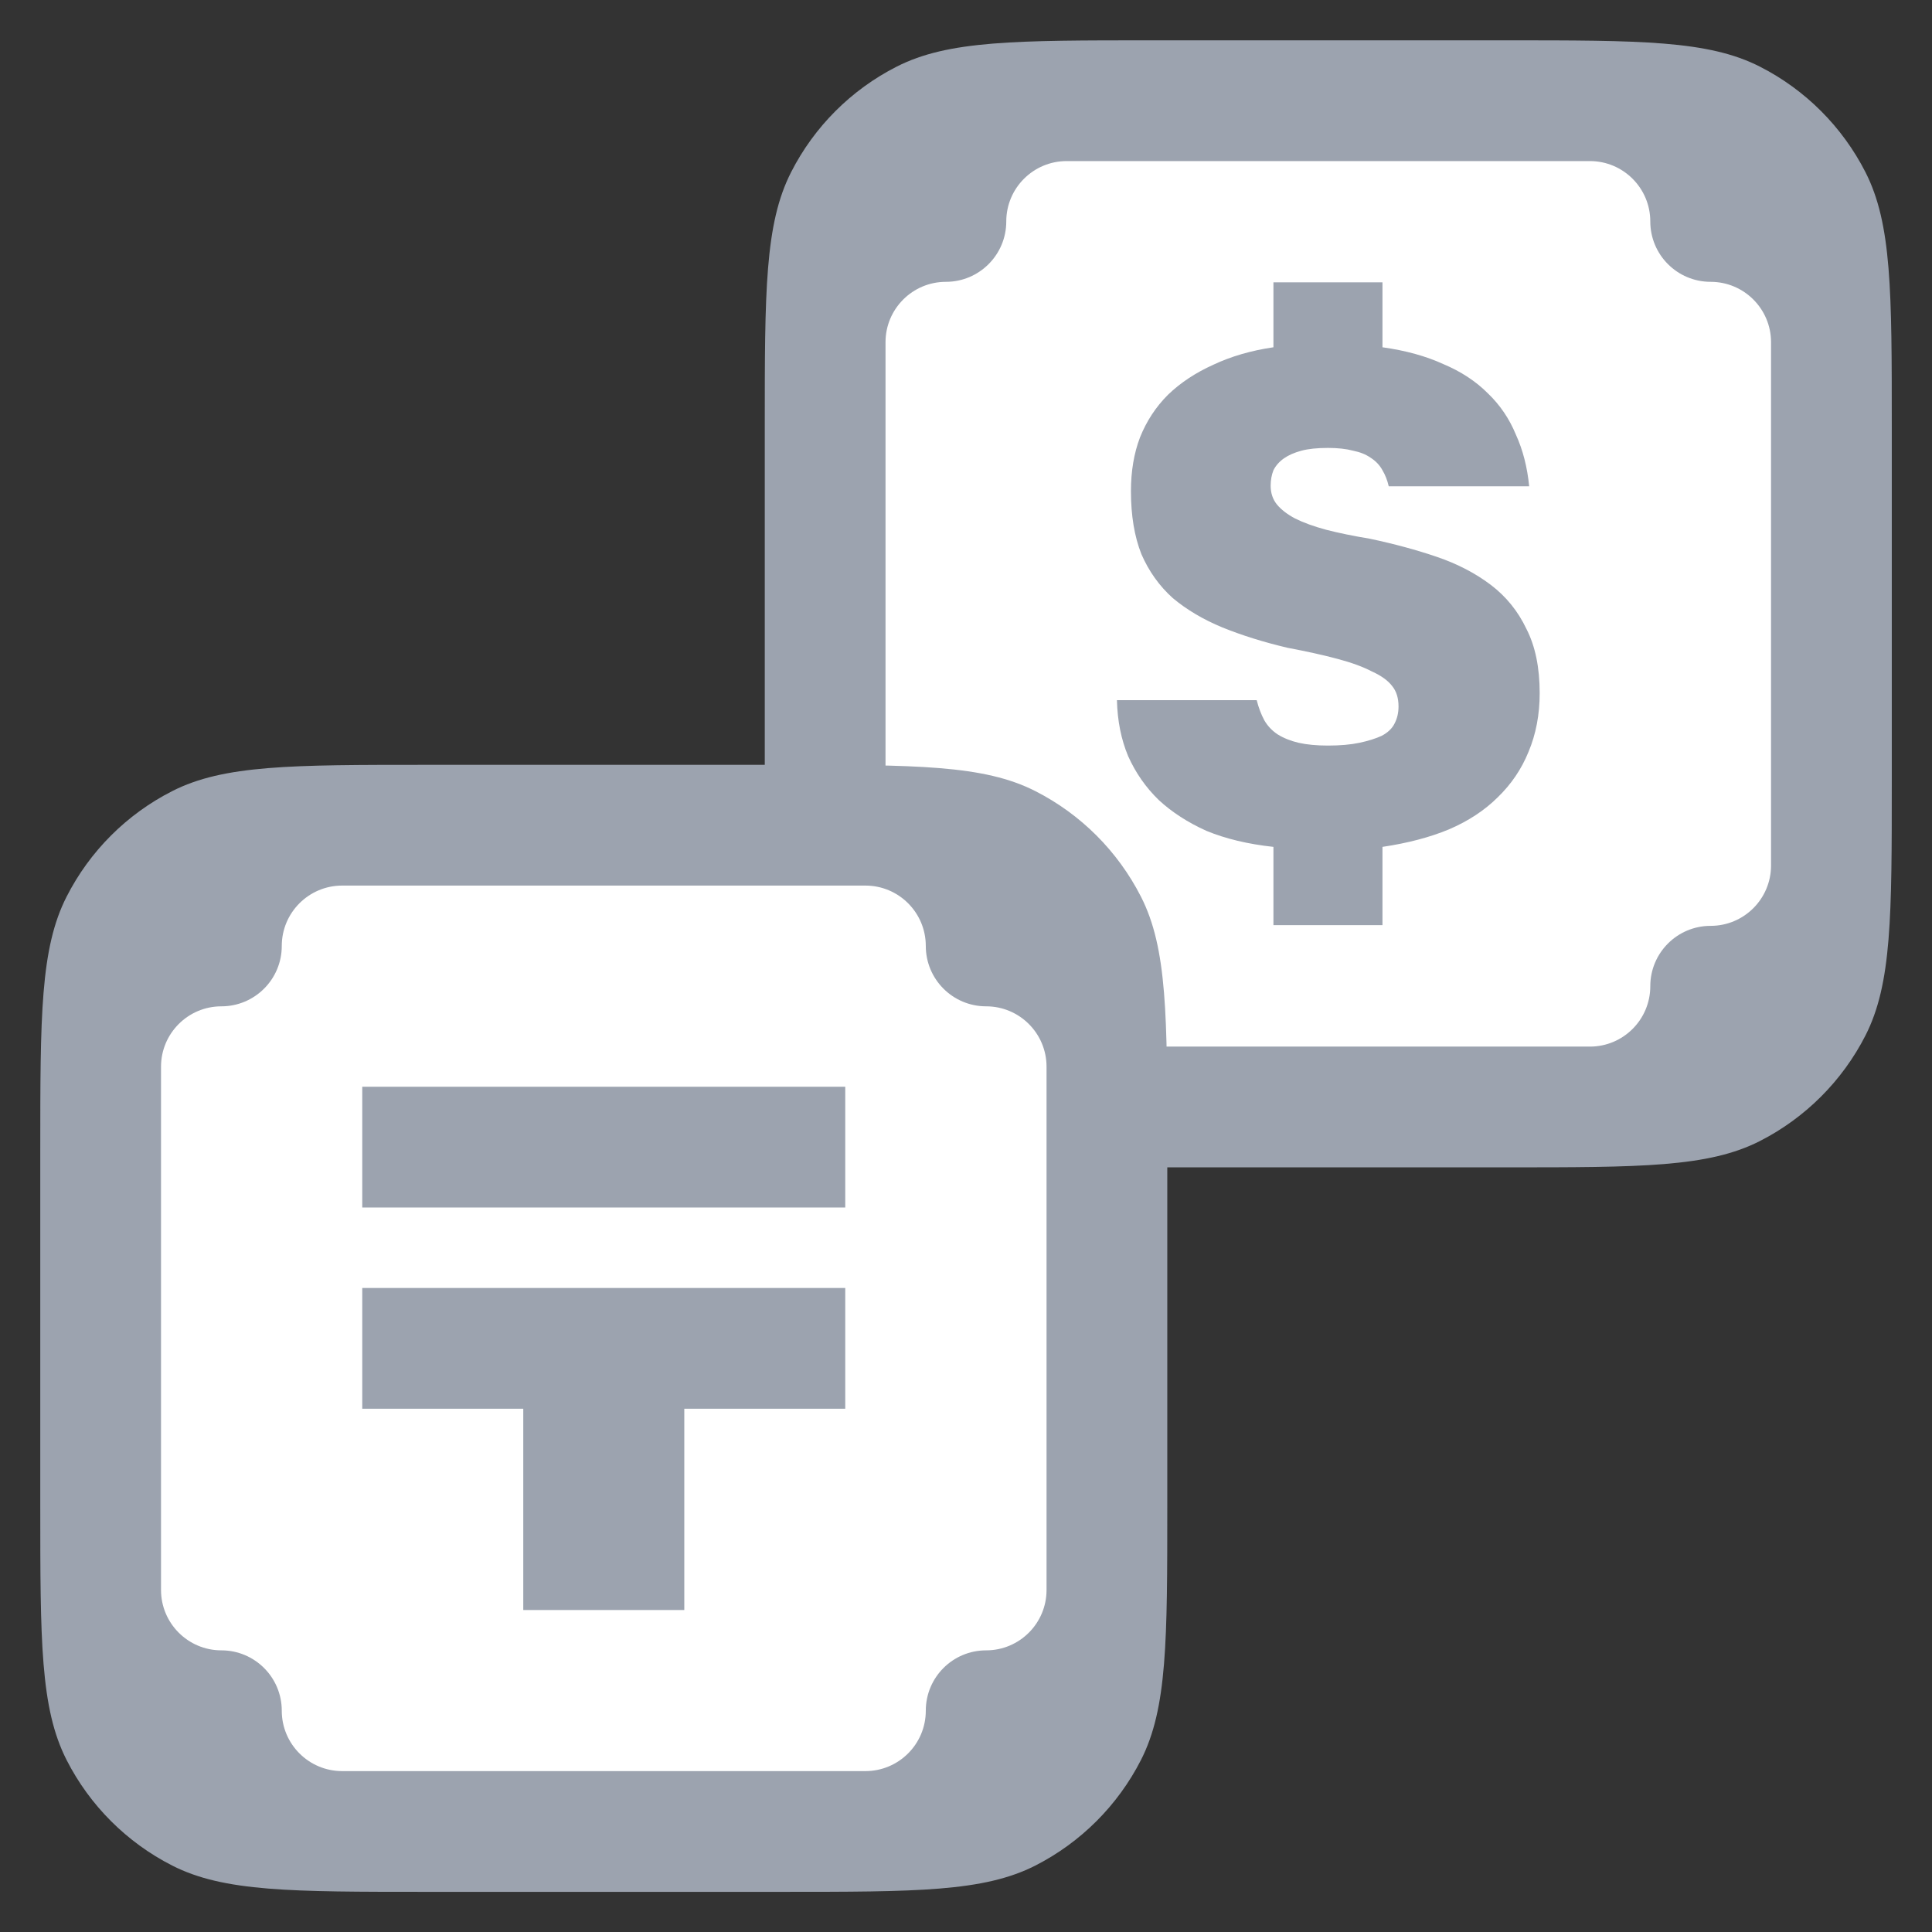 <svg width="32" height="32" viewBox="0 0 32 32" fill="none" xmlns="http://www.w3.org/2000/svg">
<rect x="0" y="0" width="32" height="32" fill="#333333" stroke="none"/>
<path d="M19.067 19.335C16.827 19.335 15.707 19.335 14.851 18.899C14.098 18.515 13.486 17.903 13.103 17.151C12.667 16.295 12.667 15.175 12.667 12.935L12.667 7.068C12.667 4.828 12.667 3.708 13.103 2.852C13.486 2.099 14.098 1.487 14.851 1.104C15.707 0.668 16.827 0.668 19.067 0.668L24.934 0.668C27.174 0.668 28.294 0.668 29.15 1.104C29.902 1.487 30.514 2.099 30.898 2.852C31.334 3.708 31.334 4.828 31.334 7.068V12.935C31.334 15.175 31.334 16.295 30.898 17.151C30.514 17.903 29.902 18.515 29.15 18.899C28.294 19.335 27.174 19.335 24.934 19.335H19.067Z" fill="#9CA3AF"/>
<path d="M26.334 2.668L17.667 2.668C17.115 2.668 16.667 3.116 16.667 3.668C16.667 4.22 16.219 4.668 15.667 4.668C15.115 4.668 14.667 5.116 14.667 5.668L14.667 14.335C14.667 14.887 15.115 15.335 15.667 15.335C16.219 15.335 16.667 15.782 16.667 16.335C16.667 16.887 17.115 17.335 17.667 17.335H26.334C26.886 17.335 27.334 16.887 27.334 16.335C27.334 15.782 27.781 15.335 28.334 15.335C28.886 15.335 29.334 14.887 29.334 14.335V5.668C29.334 5.116 28.886 4.668 28.334 4.668C27.781 4.668 27.334 4.22 27.334 3.668C27.334 3.116 26.886 2.668 26.334 2.668Z" fill="white"/>
<path d="M21.092 15.323V14.027C20.668 13.981 20.298 13.892 19.981 13.761C19.673 13.622 19.41 13.452 19.194 13.252C18.978 13.043 18.809 12.8 18.685 12.523C18.569 12.245 18.508 11.936 18.5 11.597H20.815C20.846 11.72 20.888 11.832 20.942 11.932C20.996 12.025 21.069 12.102 21.162 12.164C21.262 12.226 21.378 12.272 21.509 12.303C21.648 12.334 21.81 12.349 21.995 12.349C22.196 12.349 22.369 12.334 22.516 12.303C22.663 12.272 22.786 12.233 22.886 12.187C22.987 12.133 23.056 12.067 23.095 11.99C23.141 11.905 23.164 11.809 23.164 11.701C23.164 11.562 23.129 11.45 23.06 11.365C22.991 11.273 22.879 11.192 22.724 11.122C22.578 11.045 22.389 10.976 22.157 10.914C21.926 10.852 21.648 10.79 21.324 10.729C20.93 10.636 20.572 10.524 20.248 10.393C19.931 10.262 19.657 10.1 19.426 9.907C19.202 9.706 19.029 9.463 18.905 9.178C18.789 8.885 18.732 8.537 18.732 8.136C18.732 7.804 18.782 7.507 18.882 7.245C18.99 6.975 19.144 6.74 19.345 6.539C19.553 6.338 19.804 6.173 20.097 6.041C20.39 5.903 20.722 5.806 21.092 5.752V4.676H22.898V5.752C23.284 5.806 23.619 5.899 23.905 6.03C24.198 6.153 24.445 6.315 24.645 6.516C24.846 6.709 25 6.936 25.108 7.199C25.224 7.453 25.297 7.739 25.328 8.055H23.002C22.979 7.955 22.944 7.866 22.898 7.789C22.852 7.704 22.786 7.635 22.701 7.581C22.624 7.527 22.527 7.488 22.412 7.465C22.296 7.434 22.157 7.419 21.995 7.419C21.818 7.419 21.671 7.434 21.555 7.465C21.44 7.496 21.343 7.538 21.266 7.592C21.189 7.646 21.131 7.712 21.092 7.789C21.062 7.866 21.046 7.951 21.046 8.044C21.046 8.167 21.081 8.271 21.15 8.356C21.22 8.441 21.32 8.518 21.451 8.588C21.59 8.657 21.76 8.719 21.96 8.773C22.169 8.827 22.412 8.877 22.689 8.923C23.091 9.008 23.461 9.108 23.801 9.224C24.14 9.34 24.437 9.494 24.692 9.687C24.946 9.88 25.143 10.123 25.282 10.416C25.429 10.702 25.502 11.056 25.502 11.481C25.502 11.836 25.44 12.16 25.317 12.453C25.201 12.739 25.031 12.989 24.808 13.205C24.591 13.421 24.321 13.599 23.997 13.738C23.681 13.869 23.314 13.965 22.898 14.027V15.323H21.092Z" fill="#9CA3AF"/>
<path d="M7.067 31.335C4.827 31.335 3.707 31.335 2.851 30.899C2.098 30.515 1.486 29.903 1.103 29.151C0.667 28.295 0.667 27.175 0.667 24.935L0.667 19.068C0.667 16.828 0.667 15.708 1.103 14.852C1.486 14.099 2.098 13.487 2.851 13.104C3.707 12.668 4.827 12.668 7.067 12.668L12.934 12.668C15.174 12.668 16.294 12.668 17.15 13.104C17.902 13.487 18.514 14.099 18.898 14.852C19.334 15.708 19.334 16.828 19.334 19.068V24.935C19.334 27.175 19.334 28.295 18.898 29.151C18.514 29.903 17.902 30.515 17.15 30.899C16.294 31.335 15.174 31.335 12.934 31.335L7.067 31.335Z" fill="#9CA3AF"/>
<path d="M14.334 14.668L5.667 14.668C5.115 14.668 4.667 15.116 4.667 15.668C4.667 16.22 4.219 16.668 3.667 16.668C3.115 16.668 2.667 17.116 2.667 17.668L2.667 26.335C2.667 26.887 3.115 27.335 3.667 27.335C4.219 27.335 4.667 27.782 4.667 28.335C4.667 28.887 5.115 29.335 5.667 29.335H14.334C14.886 29.335 15.334 28.887 15.334 28.335C15.334 27.782 15.781 27.335 16.334 27.335C16.886 27.335 17.334 26.887 17.334 26.335V17.668C17.334 17.116 16.886 16.668 16.334 16.668C15.781 16.668 15.334 16.22 15.334 15.668C15.334 15.116 14.886 14.668 14.334 14.668Z" fill="white"/>
<path d="M14 18L6 18L6 20L14 20L14 18Z" fill="#9CA3AF"/>
<path d="M6 21.333L14 21.333L14 23.333L11.334 23.333L11.334 26.667L8.667 26.667L8.667 23.333L6 23.333L6 21.333Z" fill="#9CA3AF"/>
</svg>

